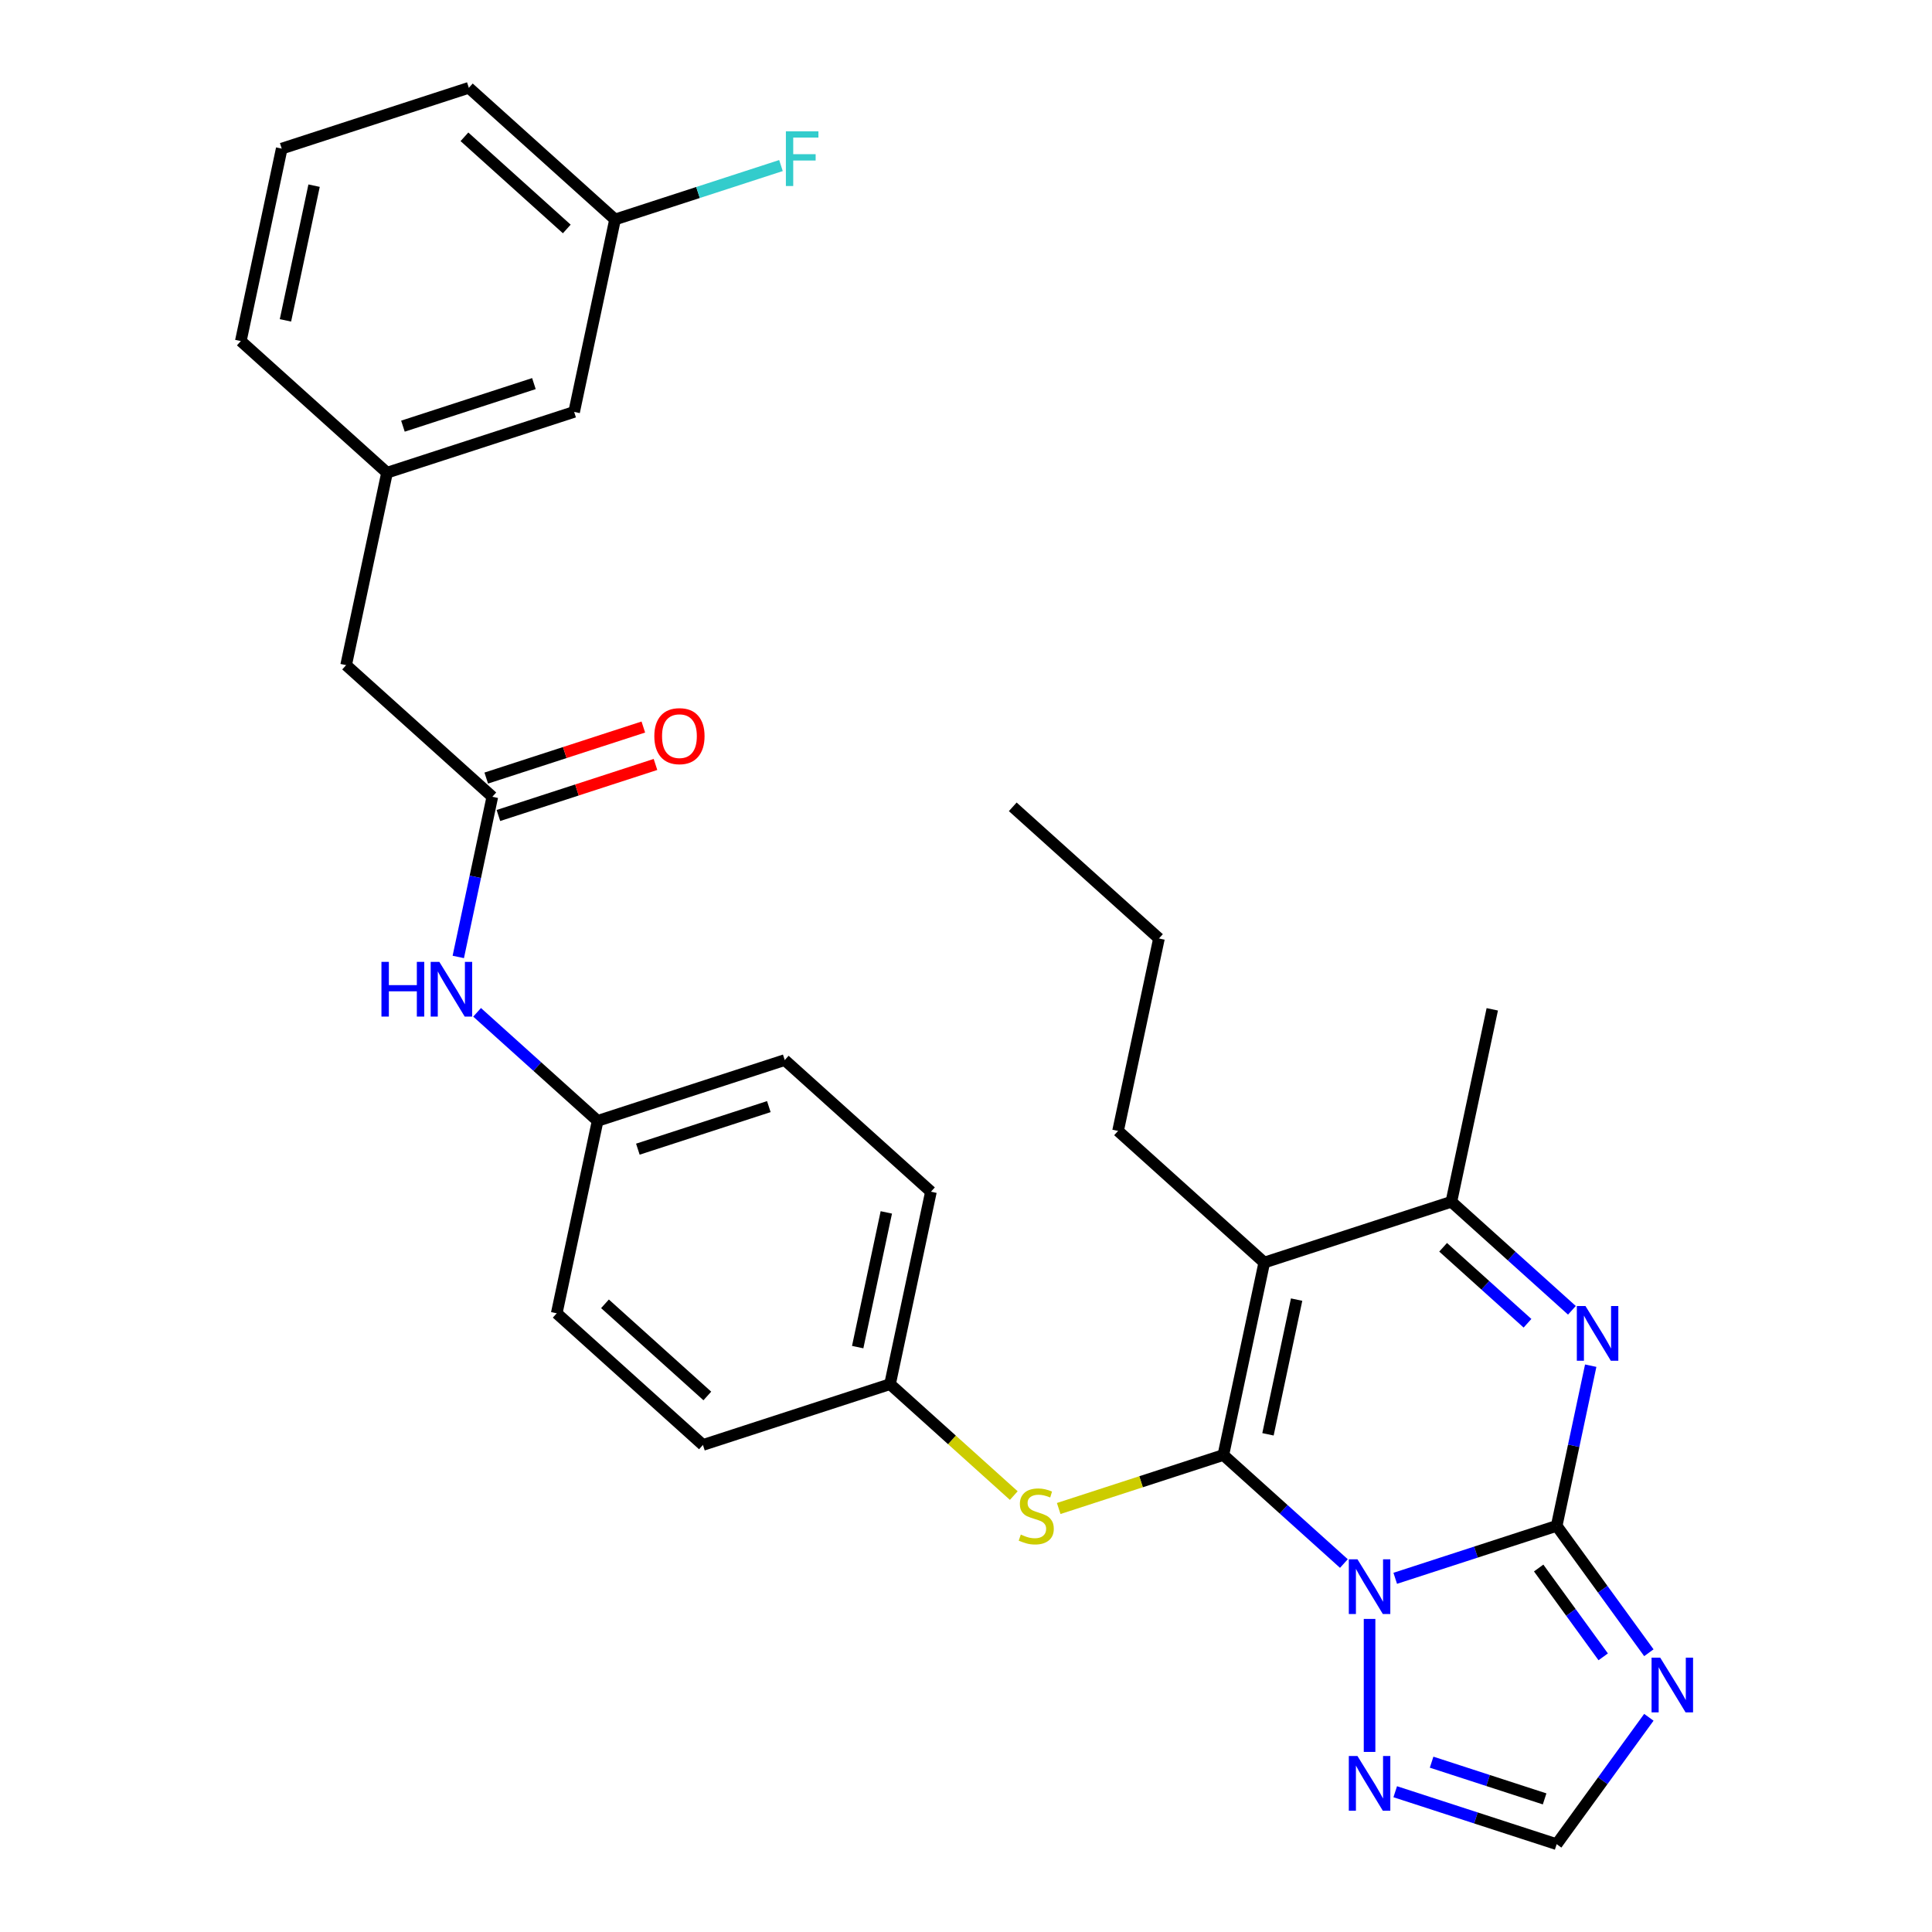<?xml version='1.0' encoding='iso-8859-1'?>
<svg version='1.1' baseProfile='full'
              xmlns='http://www.w3.org/2000/svg'
                      xmlns:rdkit='http://www.rdkit.org/xml'
                      xmlns:xlink='http://www.w3.org/1999/xlink'
                  xml:space='preserve'
width='1000px' height='1000px' viewBox='0 0 1000 1000'>
<!-- END OF HEADER -->
<rect style='opacity:1.0;fill:#FFFFFF;stroke:none' width='1000' height='1000' x='0' y='0'> </rect>
<path class='bond-0' d='M 695.598,809.283 L 664.403,781.195' style='fill:none;fill-rule:evenodd;stroke:#0000FF;stroke-width:6px;stroke-linecap:butt;stroke-linejoin:miter;stroke-opacity:1' />
<path class='bond-0' d='M 664.403,781.195 L 633.208,753.107' style='fill:none;fill-rule:evenodd;stroke:#000000;stroke-width:6px;stroke-linecap:butt;stroke-linejoin:miter;stroke-opacity:1' />
<path class='bond-1' d='M 722.17,816.929 L 763.951,803.354' style='fill:none;fill-rule:evenodd;stroke:#0000FF;stroke-width:6px;stroke-linecap:butt;stroke-linejoin:miter;stroke-opacity:1' />
<path class='bond-1' d='M 763.951,803.354 L 805.732,789.778' style='fill:none;fill-rule:evenodd;stroke:#000000;stroke-width:6px;stroke-linecap:butt;stroke-linejoin:miter;stroke-opacity:1' />
<path class='bond-6' d='M 708.884,837.952 L 708.884,906.79' style='fill:none;fill-rule:evenodd;stroke:#0000FF;stroke-width:6px;stroke-linecap:butt;stroke-linejoin:miter;stroke-opacity:1' />
<path class='bond-2' d='M 633.208,753.107 L 654.38,653.5' style='fill:none;fill-rule:evenodd;stroke:#000000;stroke-width:6px;stroke-linecap:butt;stroke-linejoin:miter;stroke-opacity:1' />
<path class='bond-2' d='M 656.305,742.4 L 671.126,672.676' style='fill:none;fill-rule:evenodd;stroke:#000000;stroke-width:6px;stroke-linecap:butt;stroke-linejoin:miter;stroke-opacity:1' />
<path class='bond-7' d='M 633.208,753.107 L 590.597,766.952' style='fill:none;fill-rule:evenodd;stroke:#000000;stroke-width:6px;stroke-linecap:butt;stroke-linejoin:miter;stroke-opacity:1' />
<path class='bond-7' d='M 590.597,766.952 L 547.986,780.797' style='fill:none;fill-rule:evenodd;stroke:#CCCC00;stroke-width:6px;stroke-linecap:butt;stroke-linejoin:miter;stroke-opacity:1' />
<path class='bond-3' d='M 805.732,789.778 L 814.542,748.328' style='fill:none;fill-rule:evenodd;stroke:#000000;stroke-width:6px;stroke-linecap:butt;stroke-linejoin:miter;stroke-opacity:1' />
<path class='bond-3' d='M 814.542,748.328 L 823.353,706.877' style='fill:none;fill-rule:evenodd;stroke:#0000FF;stroke-width:6px;stroke-linecap:butt;stroke-linejoin:miter;stroke-opacity:1' />
<path class='bond-4' d='M 805.732,789.778 L 829.591,822.617' style='fill:none;fill-rule:evenodd;stroke:#000000;stroke-width:6px;stroke-linecap:butt;stroke-linejoin:miter;stroke-opacity:1' />
<path class='bond-4' d='M 829.591,822.617 L 853.449,855.456' style='fill:none;fill-rule:evenodd;stroke:#0000FF;stroke-width:6px;stroke-linecap:butt;stroke-linejoin:miter;stroke-opacity:1' />
<path class='bond-4' d='M 796.413,811.601 L 813.114,834.588' style='fill:none;fill-rule:evenodd;stroke:#000000;stroke-width:6px;stroke-linecap:butt;stroke-linejoin:miter;stroke-opacity:1' />
<path class='bond-4' d='M 813.114,834.588 L 829.815,857.575' style='fill:none;fill-rule:evenodd;stroke:#0000FF;stroke-width:6px;stroke-linecap:butt;stroke-linejoin:miter;stroke-opacity:1' />
<path class='bond-15' d='M 654.38,653.5 L 578.704,585.362' style='fill:none;fill-rule:evenodd;stroke:#000000;stroke-width:6px;stroke-linecap:butt;stroke-linejoin:miter;stroke-opacity:1' />
<path class='bond-31' d='M 654.38,653.5 L 751.228,622.033' style='fill:none;fill-rule:evenodd;stroke:#000000;stroke-width:6px;stroke-linecap:butt;stroke-linejoin:miter;stroke-opacity:1' />
<path class='bond-5' d='M 813.618,678.209 L 782.423,650.121' style='fill:none;fill-rule:evenodd;stroke:#0000FF;stroke-width:6px;stroke-linecap:butt;stroke-linejoin:miter;stroke-opacity:1' />
<path class='bond-5' d='M 782.423,650.121 L 751.228,622.033' style='fill:none;fill-rule:evenodd;stroke:#000000;stroke-width:6px;stroke-linecap:butt;stroke-linejoin:miter;stroke-opacity:1' />
<path class='bond-5' d='M 790.632,684.918 L 768.795,665.256' style='fill:none;fill-rule:evenodd;stroke:#0000FF;stroke-width:6px;stroke-linecap:butt;stroke-linejoin:miter;stroke-opacity:1' />
<path class='bond-5' d='M 768.795,665.256 L 746.959,645.594' style='fill:none;fill-rule:evenodd;stroke:#000000;stroke-width:6px;stroke-linecap:butt;stroke-linejoin:miter;stroke-opacity:1' />
<path class='bond-30' d='M 853.449,888.868 L 829.591,921.707' style='fill:none;fill-rule:evenodd;stroke:#0000FF;stroke-width:6px;stroke-linecap:butt;stroke-linejoin:miter;stroke-opacity:1' />
<path class='bond-30' d='M 829.591,921.707 L 805.732,954.545' style='fill:none;fill-rule:evenodd;stroke:#000000;stroke-width:6px;stroke-linecap:butt;stroke-linejoin:miter;stroke-opacity:1' />
<path class='bond-24' d='M 751.228,622.033 L 772.4,522.426' style='fill:none;fill-rule:evenodd;stroke:#000000;stroke-width:6px;stroke-linecap:butt;stroke-linejoin:miter;stroke-opacity:1' />
<path class='bond-8' d='M 722.17,927.395 L 763.951,940.97' style='fill:none;fill-rule:evenodd;stroke:#0000FF;stroke-width:6px;stroke-linecap:butt;stroke-linejoin:miter;stroke-opacity:1' />
<path class='bond-8' d='M 763.951,940.97 L 805.732,954.545' style='fill:none;fill-rule:evenodd;stroke:#000000;stroke-width:6px;stroke-linecap:butt;stroke-linejoin:miter;stroke-opacity:1' />
<path class='bond-8' d='M 740.997,912.098 L 770.244,921.6' style='fill:none;fill-rule:evenodd;stroke:#0000FF;stroke-width:6px;stroke-linecap:butt;stroke-linejoin:miter;stroke-opacity:1' />
<path class='bond-8' d='M 770.244,921.6 L 799.491,931.103' style='fill:none;fill-rule:evenodd;stroke:#000000;stroke-width:6px;stroke-linecap:butt;stroke-linejoin:miter;stroke-opacity:1' />
<path class='bond-14' d='M 524.734,774.107 L 492.709,745.271' style='fill:none;fill-rule:evenodd;stroke:#CCCC00;stroke-width:6px;stroke-linecap:butt;stroke-linejoin:miter;stroke-opacity:1' />
<path class='bond-14' d='M 492.709,745.271 L 460.684,716.436' style='fill:none;fill-rule:evenodd;stroke:#000000;stroke-width:6px;stroke-linecap:butt;stroke-linejoin:miter;stroke-opacity:1' />
<path class='bond-9' d='M 254.829,412.413 L 246.018,453.863' style='fill:none;fill-rule:evenodd;stroke:#000000;stroke-width:6px;stroke-linecap:butt;stroke-linejoin:miter;stroke-opacity:1' />
<path class='bond-9' d='M 246.018,453.863 L 237.208,495.314' style='fill:none;fill-rule:evenodd;stroke:#0000FF;stroke-width:6px;stroke-linecap:butt;stroke-linejoin:miter;stroke-opacity:1' />
<path class='bond-11' d='M 257.976,422.098 L 298.627,408.89' style='fill:none;fill-rule:evenodd;stroke:#000000;stroke-width:6px;stroke-linecap:butt;stroke-linejoin:miter;stroke-opacity:1' />
<path class='bond-11' d='M 298.627,408.89 L 339.278,395.681' style='fill:none;fill-rule:evenodd;stroke:#FF0000;stroke-width:6px;stroke-linecap:butt;stroke-linejoin:miter;stroke-opacity:1' />
<path class='bond-11' d='M 251.682,402.728 L 292.333,389.52' style='fill:none;fill-rule:evenodd;stroke:#000000;stroke-width:6px;stroke-linecap:butt;stroke-linejoin:miter;stroke-opacity:1' />
<path class='bond-11' d='M 292.333,389.52 L 332.984,376.312' style='fill:none;fill-rule:evenodd;stroke:#FF0000;stroke-width:6px;stroke-linecap:butt;stroke-linejoin:miter;stroke-opacity:1' />
<path class='bond-12' d='M 254.829,412.413 L 179.153,344.274' style='fill:none;fill-rule:evenodd;stroke:#000000;stroke-width:6px;stroke-linecap:butt;stroke-linejoin:miter;stroke-opacity:1' />
<path class='bond-10' d='M 246.943,523.982 L 278.138,552.07' style='fill:none;fill-rule:evenodd;stroke:#0000FF;stroke-width:6px;stroke-linecap:butt;stroke-linejoin:miter;stroke-opacity:1' />
<path class='bond-10' d='M 278.138,552.07 L 309.333,580.158' style='fill:none;fill-rule:evenodd;stroke:#000000;stroke-width:6px;stroke-linecap:butt;stroke-linejoin:miter;stroke-opacity:1' />
<path class='bond-13' d='M 179.153,344.274 L 200.325,244.668' style='fill:none;fill-rule:evenodd;stroke:#000000;stroke-width:6px;stroke-linecap:butt;stroke-linejoin:miter;stroke-opacity:1' />
<path class='bond-17' d='M 200.325,244.668 L 297.173,213.2' style='fill:none;fill-rule:evenodd;stroke:#000000;stroke-width:6px;stroke-linecap:butt;stroke-linejoin:miter;stroke-opacity:1' />
<path class='bond-17' d='M 208.559,220.578 L 276.352,198.551' style='fill:none;fill-rule:evenodd;stroke:#000000;stroke-width:6px;stroke-linecap:butt;stroke-linejoin:miter;stroke-opacity:1' />
<path class='bond-26' d='M 200.325,244.668 L 124.649,176.529' style='fill:none;fill-rule:evenodd;stroke:#000000;stroke-width:6px;stroke-linecap:butt;stroke-linejoin:miter;stroke-opacity:1' />
<path class='bond-20' d='M 460.684,716.436 L 481.856,616.829' style='fill:none;fill-rule:evenodd;stroke:#000000;stroke-width:6px;stroke-linecap:butt;stroke-linejoin:miter;stroke-opacity:1' />
<path class='bond-20' d='M 443.939,697.261 L 458.759,627.536' style='fill:none;fill-rule:evenodd;stroke:#000000;stroke-width:6px;stroke-linecap:butt;stroke-linejoin:miter;stroke-opacity:1' />
<path class='bond-21' d='M 460.684,716.436 L 363.837,747.904' style='fill:none;fill-rule:evenodd;stroke:#000000;stroke-width:6px;stroke-linecap:butt;stroke-linejoin:miter;stroke-opacity:1' />
<path class='bond-28' d='M 578.704,585.362 L 599.876,485.755' style='fill:none;fill-rule:evenodd;stroke:#000000;stroke-width:6px;stroke-linecap:butt;stroke-linejoin:miter;stroke-opacity:1' />
<path class='bond-16' d='M 309.333,580.158 L 288.161,679.765' style='fill:none;fill-rule:evenodd;stroke:#000000;stroke-width:6px;stroke-linecap:butt;stroke-linejoin:miter;stroke-opacity:1' />
<path class='bond-32' d='M 309.333,580.158 L 406.181,548.691' style='fill:none;fill-rule:evenodd;stroke:#000000;stroke-width:6px;stroke-linecap:butt;stroke-linejoin:miter;stroke-opacity:1' />
<path class='bond-32' d='M 330.154,594.808 L 397.947,572.78' style='fill:none;fill-rule:evenodd;stroke:#000000;stroke-width:6px;stroke-linecap:butt;stroke-linejoin:miter;stroke-opacity:1' />
<path class='bond-18' d='M 297.173,213.2 L 318.345,113.593' style='fill:none;fill-rule:evenodd;stroke:#000000;stroke-width:6px;stroke-linecap:butt;stroke-linejoin:miter;stroke-opacity:1' />
<path class='bond-19' d='M 318.345,113.593 L 361.286,99.641' style='fill:none;fill-rule:evenodd;stroke:#000000;stroke-width:6px;stroke-linecap:butt;stroke-linejoin:miter;stroke-opacity:1' />
<path class='bond-19' d='M 361.286,99.641 L 404.227,85.689' style='fill:none;fill-rule:evenodd;stroke:#33CCCC;stroke-width:6px;stroke-linecap:butt;stroke-linejoin:miter;stroke-opacity:1' />
<path class='bond-33' d='M 318.345,113.593 L 242.669,45.455' style='fill:none;fill-rule:evenodd;stroke:#000000;stroke-width:6px;stroke-linecap:butt;stroke-linejoin:miter;stroke-opacity:1' />
<path class='bond-33' d='M 293.366,118.508 L 240.393,70.811' style='fill:none;fill-rule:evenodd;stroke:#000000;stroke-width:6px;stroke-linecap:butt;stroke-linejoin:miter;stroke-opacity:1' />
<path class='bond-23' d='M 481.856,616.829 L 406.181,548.691' style='fill:none;fill-rule:evenodd;stroke:#000000;stroke-width:6px;stroke-linecap:butt;stroke-linejoin:miter;stroke-opacity:1' />
<path class='bond-22' d='M 363.837,747.904 L 288.161,679.765' style='fill:none;fill-rule:evenodd;stroke:#000000;stroke-width:6px;stroke-linecap:butt;stroke-linejoin:miter;stroke-opacity:1' />
<path class='bond-22' d='M 366.113,722.548 L 313.14,674.851' style='fill:none;fill-rule:evenodd;stroke:#000000;stroke-width:6px;stroke-linecap:butt;stroke-linejoin:miter;stroke-opacity:1' />
<path class='bond-25' d='M 145.821,76.922 L 124.649,176.529' style='fill:none;fill-rule:evenodd;stroke:#000000;stroke-width:6px;stroke-linecap:butt;stroke-linejoin:miter;stroke-opacity:1' />
<path class='bond-25' d='M 162.567,96.098 L 147.747,165.822' style='fill:none;fill-rule:evenodd;stroke:#000000;stroke-width:6px;stroke-linecap:butt;stroke-linejoin:miter;stroke-opacity:1' />
<path class='bond-27' d='M 145.821,76.922 L 242.669,45.455' style='fill:none;fill-rule:evenodd;stroke:#000000;stroke-width:6px;stroke-linecap:butt;stroke-linejoin:miter;stroke-opacity:1' />
<path class='bond-29' d='M 599.876,485.755 L 524.2,417.616' style='fill:none;fill-rule:evenodd;stroke:#000000;stroke-width:6px;stroke-linecap:butt;stroke-linejoin:miter;stroke-opacity:1' />
<path  class='atom-0' d='M 702.624 807.086
L 711.904 822.086
Q 712.824 823.566, 714.304 826.246
Q 715.784 828.926, 715.864 829.086
L 715.864 807.086
L 719.624 807.086
L 719.624 835.406
L 715.744 835.406
L 705.784 819.006
Q 704.624 817.086, 703.384 814.886
Q 702.184 812.686, 701.824 812.006
L 701.824 835.406
L 698.144 835.406
L 698.144 807.086
L 702.624 807.086
' fill='#0000FF'/>
<path  class='atom-4' d='M 820.644 676.012
L 829.924 691.012
Q 830.844 692.492, 832.324 695.172
Q 833.804 697.852, 833.884 698.012
L 833.884 676.012
L 837.644 676.012
L 837.644 704.332
L 833.764 704.332
L 823.804 687.932
Q 822.644 686.012, 821.404 683.812
Q 820.204 681.612, 819.844 680.932
L 819.844 704.332
L 816.164 704.332
L 816.164 676.012
L 820.644 676.012
' fill='#0000FF'/>
<path  class='atom-5' d='M 859.327 858.002
L 868.607 873.002
Q 869.527 874.482, 871.007 877.162
Q 872.487 879.842, 872.567 880.002
L 872.567 858.002
L 876.327 858.002
L 876.327 886.322
L 872.447 886.322
L 862.487 869.922
Q 861.327 868.002, 860.087 865.802
Q 858.887 863.602, 858.527 862.922
L 858.527 886.322
L 854.847 886.322
L 854.847 858.002
L 859.327 858.002
' fill='#0000FF'/>
<path  class='atom-7' d='M 702.624 908.918
L 711.904 923.918
Q 712.824 925.398, 714.304 928.078
Q 715.784 930.758, 715.864 930.918
L 715.864 908.918
L 719.624 908.918
L 719.624 937.238
L 715.744 937.238
L 705.784 920.838
Q 704.624 918.918, 703.384 916.718
Q 702.184 914.518, 701.824 913.838
L 701.824 937.238
L 698.144 937.238
L 698.144 908.918
L 702.624 908.918
' fill='#0000FF'/>
<path  class='atom-8' d='M 528.36 794.295
Q 528.68 794.415, 530 794.975
Q 531.32 795.535, 532.76 795.895
Q 534.24 796.215, 535.68 796.215
Q 538.36 796.215, 539.92 794.935
Q 541.48 793.615, 541.48 791.335
Q 541.48 789.775, 540.68 788.815
Q 539.92 787.855, 538.72 787.335
Q 537.52 786.815, 535.52 786.215
Q 533 785.455, 531.48 784.735
Q 530 784.015, 528.92 782.495
Q 527.88 780.975, 527.88 778.415
Q 527.88 774.855, 530.28 772.655
Q 532.72 770.455, 537.52 770.455
Q 540.8 770.455, 544.52 772.015
L 543.6 775.095
Q 540.2 773.695, 537.64 773.695
Q 534.88 773.695, 533.36 774.855
Q 531.84 775.975, 531.88 777.935
Q 531.88 779.455, 532.64 780.375
Q 533.44 781.295, 534.56 781.815
Q 535.72 782.335, 537.64 782.935
Q 540.2 783.735, 541.72 784.535
Q 543.24 785.335, 544.32 786.975
Q 545.44 788.575, 545.44 791.335
Q 545.44 795.255, 542.8 797.375
Q 540.2 799.455, 535.84 799.455
Q 533.32 799.455, 531.4 798.895
Q 529.52 798.375, 527.28 797.455
L 528.36 794.295
' fill='#CCCC00'/>
<path  class='atom-11' d='M 197.437 497.86
L 201.277 497.86
L 201.277 509.9
L 215.757 509.9
L 215.757 497.86
L 219.597 497.86
L 219.597 526.18
L 215.757 526.18
L 215.757 513.1
L 201.277 513.1
L 201.277 526.18
L 197.437 526.18
L 197.437 497.86
' fill='#0000FF'/>
<path  class='atom-11' d='M 227.397 497.86
L 236.677 512.86
Q 237.597 514.34, 239.077 517.02
Q 240.557 519.7, 240.637 519.86
L 240.637 497.86
L 244.397 497.86
L 244.397 526.18
L 240.517 526.18
L 230.557 509.78
Q 229.397 507.86, 228.157 505.66
Q 226.957 503.46, 226.597 502.78
L 226.597 526.18
L 222.917 526.18
L 222.917 497.86
L 227.397 497.86
' fill='#0000FF'/>
<path  class='atom-12' d='M 338.677 381.025
Q 338.677 374.225, 342.037 370.425
Q 345.397 366.625, 351.677 366.625
Q 357.957 366.625, 361.317 370.425
Q 364.677 374.225, 364.677 381.025
Q 364.677 387.905, 361.277 391.825
Q 357.877 395.705, 351.677 395.705
Q 345.437 395.705, 342.037 391.825
Q 338.677 387.945, 338.677 381.025
M 351.677 392.505
Q 355.997 392.505, 358.317 389.625
Q 360.677 386.705, 360.677 381.025
Q 360.677 375.465, 358.317 372.665
Q 355.997 369.825, 351.677 369.825
Q 347.357 369.825, 344.997 372.625
Q 342.677 375.425, 342.677 381.025
Q 342.677 386.745, 344.997 389.625
Q 347.357 392.505, 351.677 392.505
' fill='#FF0000'/>
<path  class='atom-20' d='M 406.773 67.966
L 423.613 67.966
L 423.613 71.206
L 410.573 71.206
L 410.573 79.806
L 422.173 79.806
L 422.173 83.086
L 410.573 83.086
L 410.573 96.286
L 406.773 96.286
L 406.773 67.966
' fill='#33CCCC'/>
</svg>
